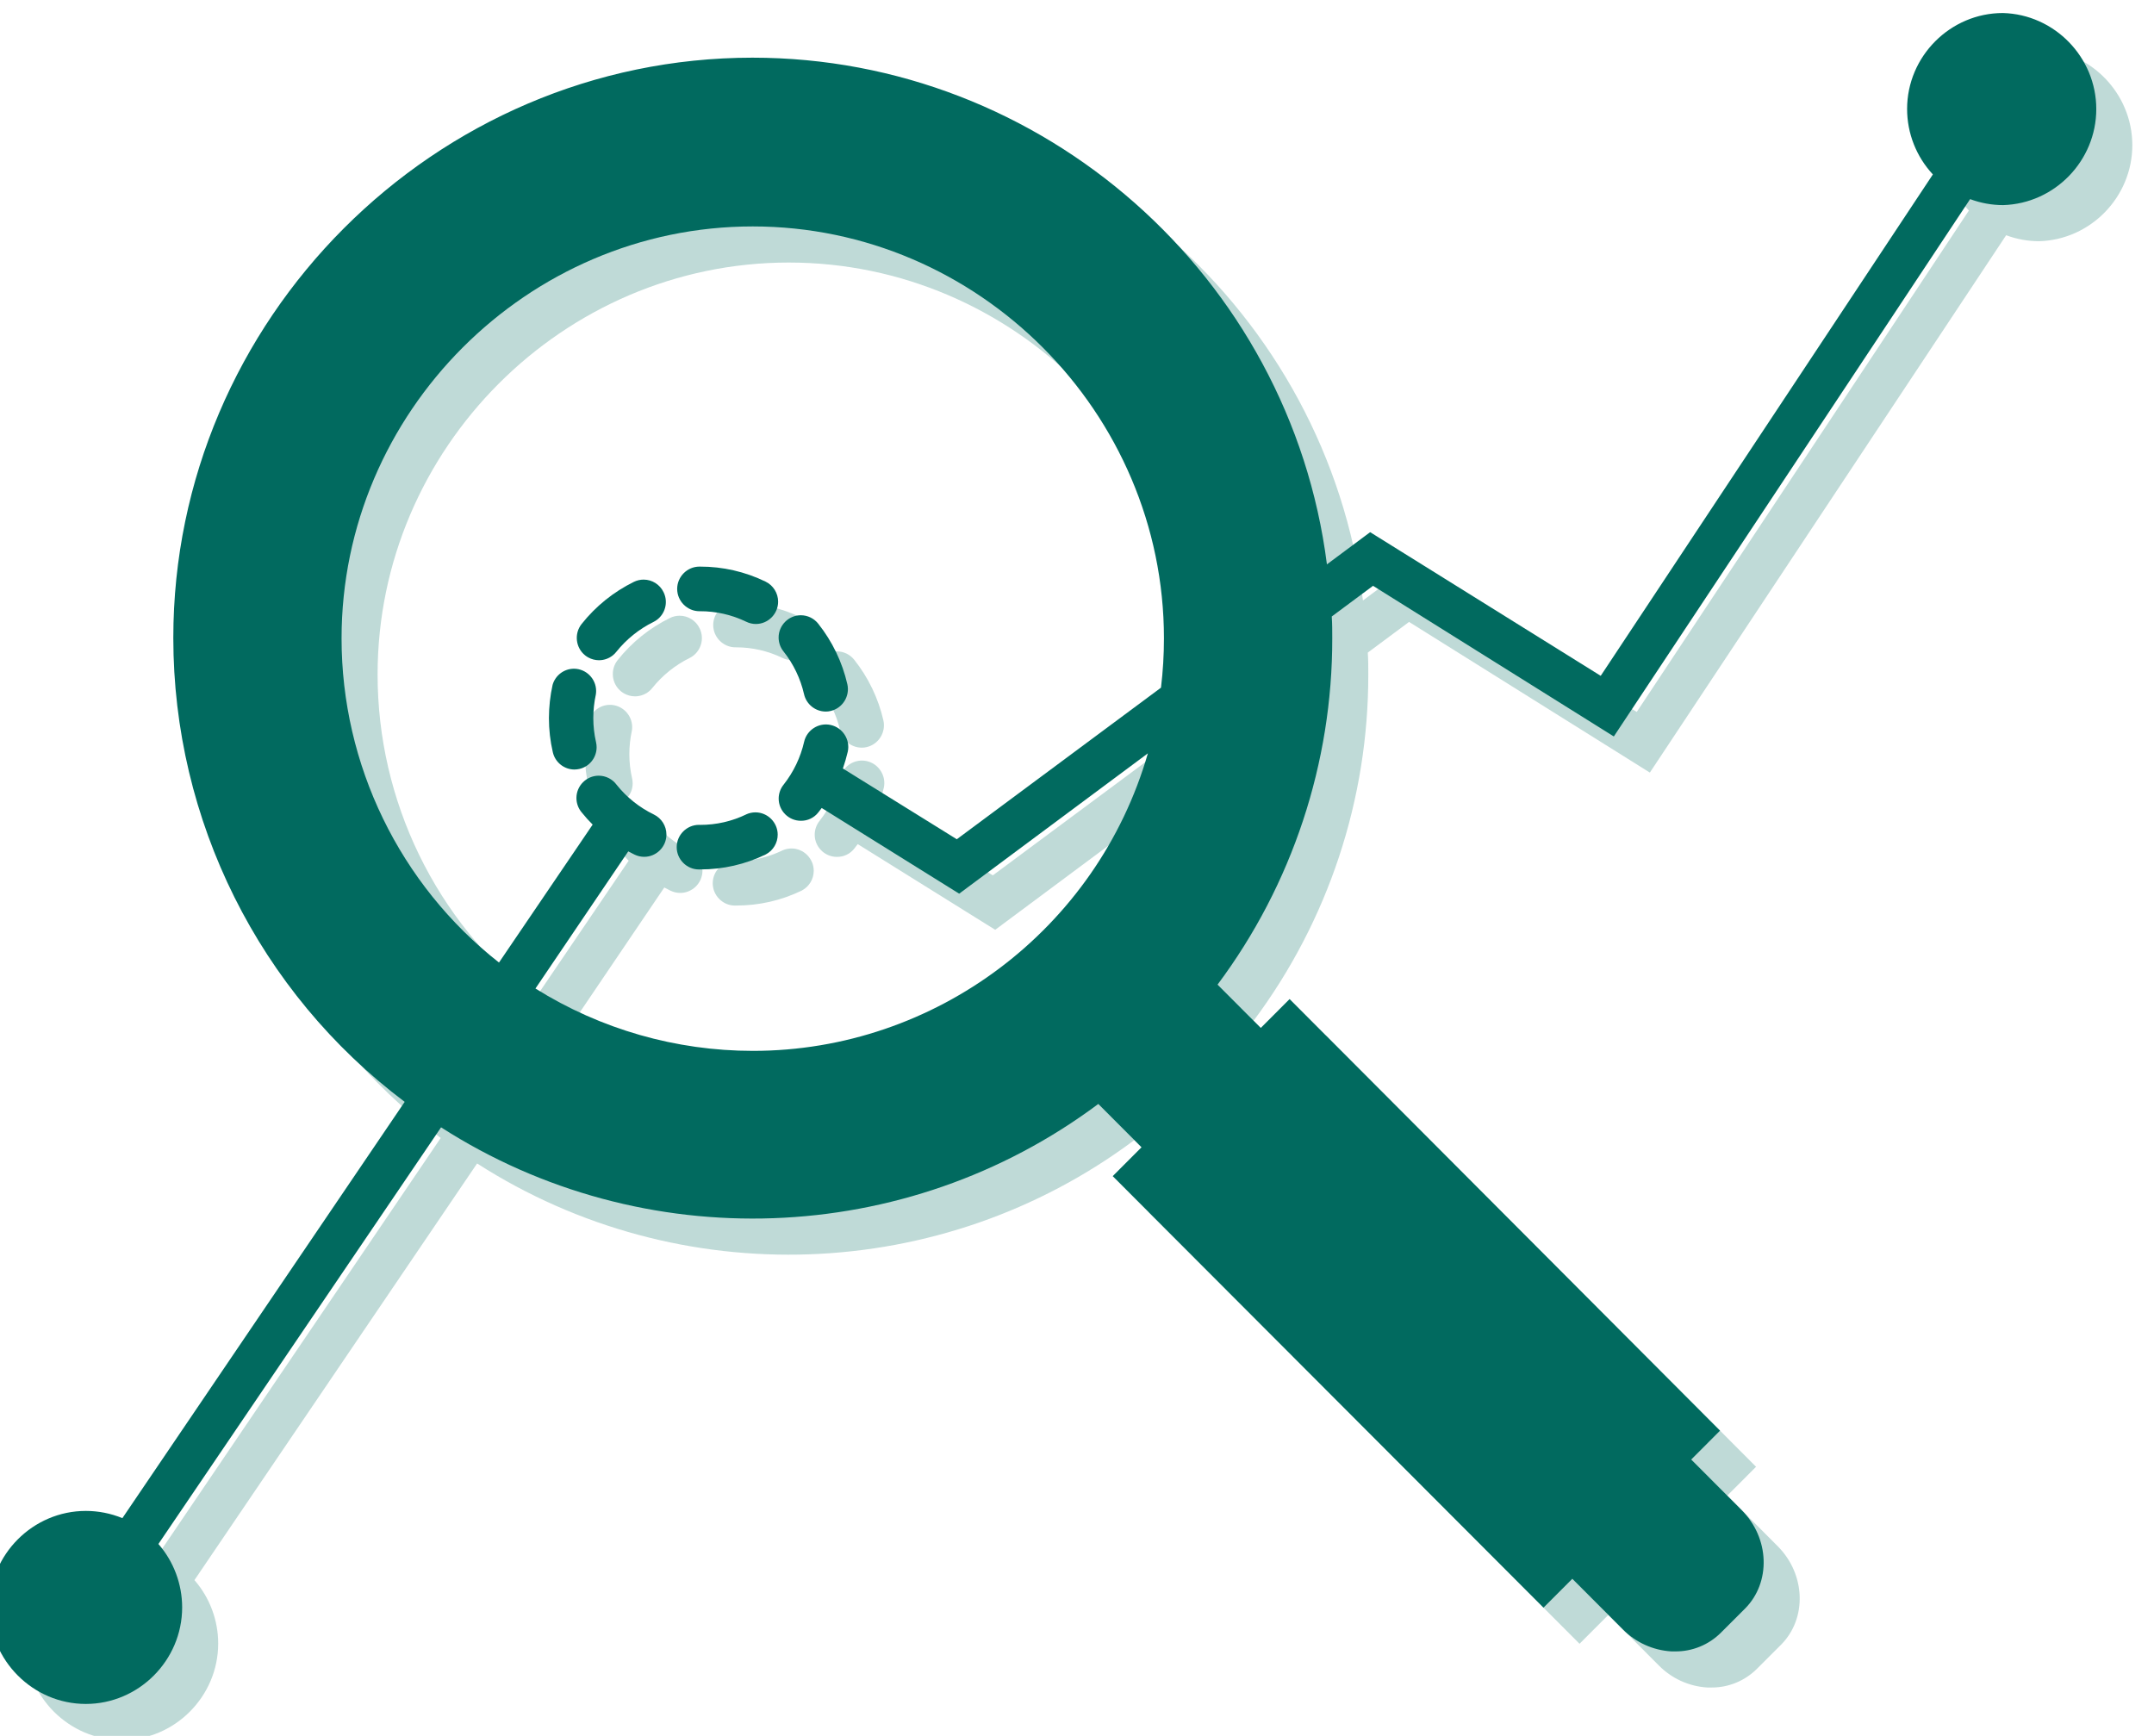 <?xml version="1.0" encoding="UTF-8" standalone="no"?>
<!DOCTYPE svg PUBLIC "-//W3C//DTD SVG 1.1//EN" "http://www.w3.org/Graphics/SVG/1.1/DTD/svg11.dtd">
<svg width="201px" height="162px" version="1.1" xmlns="http://www.w3.org/2000/svg" xmlns:xlink="http://www.w3.org/1999/xlink" xml:space="preserve" xmlns:serif="http://www.serif.com/" style="fill-rule:evenodd;clip-rule:evenodd;stroke-linejoin:round;stroke-miterlimit:1.414;">
    <g transform="matrix(1,0,0,1,0.137,-0.003)">
        <g transform="matrix(0.552,0,0,0.602,-1115.47,-1606.15)">
            <g transform="matrix(1.218,0,0,1.119,2018.92,2670.05)">
                <g opacity="0.25">
                    <g transform="matrix(1,0,0,1,-1.69,-3)">
                        <path d="M90.36,105.68C90.361,104.584 90.478,103.491 90.71,102.42C90.738,102.253 90.751,102.085 90.751,101.916C90.751,100.227 89.361,98.836 87.671,98.836C86.3,98.836 85.087,99.752 84.71,101.07C84.375,102.581 84.204,104.123 84.2,105.67C84.198,107.262 84.38,108.849 84.74,110.4C85.056,111.797 86.308,112.798 87.74,112.8C87.972,112.798 88.203,112.771 88.43,112.72C89.824,112.4 90.82,111.149 90.82,109.718C90.82,109.483 90.793,109.249 90.74,109.02C90.488,107.925 90.361,106.804 90.36,105.68Z" style="fill:rgb(1,106,95);fill-rule:nonzero;"/>
                    </g>
                    <g transform="matrix(1,0,0,1,-1.69,-3)">
                        <path d="M100.11,88.23C99.599,87.168 98.521,86.491 97.343,86.491C96.878,86.491 96.418,86.596 96,86.8C93.172,88.186 90.688,90.184 88.73,92.65C87.677,93.978 87.903,95.936 89.23,96.99C89.368,97.099 89.515,97.196 89.67,97.28C90.121,97.527 90.626,97.657 91.14,97.66C91.833,97.66 92.505,97.428 93.05,97C93.236,96.854 93.404,96.686 93.55,96.5C94.944,94.761 96.702,93.348 98.7,92.36C100.014,91.723 100.7,90.232 100.33,88.82C100.279,88.616 100.206,88.418 100.11,88.23Z" style="fill:rgb(1,106,95);fill-rule:nonzero;"/>
                    </g>
                    <g transform="matrix(1,0,0,1,-1.69,-3)">
                        <path d="M105.09,90.87L105.17,90.87C107.393,90.863 109.589,91.363 111.59,92.33C112.007,92.534 112.466,92.64 112.93,92.64C114.622,92.635 116.011,91.242 116.011,89.55C116.011,88.368 115.333,87.286 114.27,86.77C111.435,85.393 108.322,84.682 105.17,84.69L105.09,84.69C103.395,84.69 102,86.085 102,87.78C102,89.475 103.395,90.87 105.09,90.87Z" style="fill:rgb(1,106,95);fill-rule:nonzero;"/>
                    </g>
                    <g transform="matrix(1,0,0,1,-1.69,-3)">
                        <path d="M111.62,119C109.62,119.972 107.424,120.474 105.2,120.47C105.141,120.467 105.083,120.465 105.024,120.465C103.329,120.465 101.934,121.86 101.934,123.555C101.934,125.25 103.329,126.645 105.024,126.645C105.083,126.645 105.141,126.643 105.2,126.64C108.352,126.648 111.465,125.937 114.3,124.56C115.314,124.027 115.952,122.971 115.952,121.825C115.952,120.13 114.557,118.735 112.862,118.735C112.431,118.735 112.004,118.825 111.61,119L111.62,119Z" style="fill:rgb(1,106,95);fill-rule:nonzero;"/>
                    </g>
                    <g transform="matrix(1,0,0,1,-1.69,-3)">
                        <path d="M121.57,92.59C120.986,91.857 120.098,91.429 119.16,91.429C117.47,91.429 116.079,92.82 116.079,94.51C116.079,95.207 116.315,95.885 116.75,96.43C118.137,98.17 119.114,100.201 119.61,102.37C119.93,103.765 121.179,104.764 122.61,104.77C122.842,104.773 123.074,104.746 123.3,104.69C124.951,104.311 125.997,102.641 125.62,100.99C124.915,97.923 123.531,95.052 121.57,92.59Z" style="fill:rgb(1,106,95);fill-rule:nonzero;"/>
                    </g>
                    <g transform="matrix(1,0,0,1,-1.69,-3)">
                        <path d="M286,8C285.998,8 285.996,8 285.994,8C278.703,8 272.704,13.999 272.704,21.29C272.704,24.656 273.983,27.9 276.28,30.36L230.18,99.82L198.18,79.92L192.18,84.38C187.078,44.44 152.712,14.186 112.448,14.186C68.353,14.186 32.068,50.471 32.068,94.566C32.068,119.83 43.979,143.669 64.18,158.84L25,216.51C23.39,215.849 21.666,215.509 19.925,215.509C12.591,215.509 6.555,221.545 6.555,228.879C6.555,236.214 12.591,242.249 19.925,242.249C27.26,242.249 33.295,236.214 33.295,228.879C33.295,225.649 32.124,222.525 30,220.09L69.23,162.37C97.284,180.34 133.741,179.045 160.45,159.13L166.45,165.13L162.45,169.13L222.24,228.91L226.24,224.91L233.24,231.91C235.036,233.732 237.446,234.822 240,234.97L240.5,234.97C242.89,234.995 245.192,234.053 246.88,232.36L250.21,229.04C253.83,225.41 253.63,219.28 249.74,215.39L242.74,208.39L246.74,204.39L187,144.6L183,148.6L177,142.6C187.361,128.747 192.949,111.898 192.92,94.6C192.92,93.6 192.92,92.6 192.85,91.6L198.58,87.35L232,108.22L281.45,33.78C282.915,34.328 284.466,34.609 286.03,34.61C293.186,34.406 298.961,28.464 298.961,21.305C298.961,14.136 293.167,8.188 286,8ZM123.31,106.63C121.659,106.259 119.995,107.31 119.62,108.96C119.122,111.127 118.148,113.156 116.77,114.9C116.328,115.446 116.087,116.128 116.087,116.83C116.087,118.514 117.473,119.9 119.157,119.9C119.165,119.9 119.172,119.9 119.18,119.9C120.12,119.913 121.013,119.483 121.59,118.74L122.06,118.13L141.14,130L167.33,110.56C160.295,134.901 137.851,151.777 112.514,151.777C101.844,151.777 91.385,148.784 82.33,143.14L95.21,124.14L96.09,124.59C96.507,124.79 96.963,124.894 97.425,124.894C99.117,124.894 100.509,123.502 100.509,121.81C100.509,120.626 99.827,119.542 98.76,119.03C96.756,118.06 94.994,116.656 93.6,114.92C93.019,114.126 92.091,113.655 91.107,113.655C89.412,113.655 88.017,115.05 88.017,116.745C88.017,117.498 88.292,118.226 88.79,118.79C89.251,119.365 89.745,119.912 90.27,120.43L77.27,139.54C63.486,128.729 55.42,112.152 55.42,94.634C55.42,63.326 81.182,37.564 112.49,37.564C143.797,37.564 169.56,63.326 169.56,94.634C169.56,96.915 169.423,99.195 169.15,101.46L140.81,122.46L125,112.66C125.266,111.892 125.493,111.111 125.68,110.32C126.037,108.659 124.969,106.996 123.31,106.63Z" style="fill:rgb(1,106,95);fill-rule:nonzero;"/>
                    </g>
                </g>
            </g>
            <g transform="matrix(1.218,0,0,1.119,2016.86,2666.69)">
                <path d="M85.36,100.68C85.361,99.584 85.478,98.491 85.71,97.42C85.738,97.253 85.751,97.085 85.751,96.916C85.751,95.227 84.361,93.836 82.671,93.836C81.3,93.836 80.087,94.752 79.71,96.07C79.375,97.581 79.204,99.123 79.2,100.67C79.198,102.262 79.38,103.849 79.74,105.4C80.056,106.797 81.308,107.798 82.74,107.8C82.972,107.798 83.203,107.771 83.43,107.72C84.824,107.4 85.82,106.149 85.82,104.718C85.82,104.483 85.793,104.249 85.74,104.02C85.488,102.925 85.361,101.804 85.36,100.68Z" style="fill:rgb(1,106,95);fill-rule:nonzero;"/>
            </g>
            <g transform="matrix(1.218,0,0,1.119,2016.86,2666.69)">
                <path d="M95.11,83.23C94.599,82.168 93.521,81.491 92.343,81.491C91.878,81.491 91.418,81.596 91,81.8C88.172,83.186 85.688,85.184 83.73,87.65C82.677,88.978 82.903,90.936 84.23,91.99C84.368,92.099 84.515,92.196 84.67,92.28C85.121,92.527 85.626,92.657 86.14,92.66C86.833,92.66 87.505,92.428 88.05,92C88.236,91.854 88.404,91.686 88.55,91.5C89.944,89.761 91.702,88.348 93.7,87.36C95.014,86.723 95.7,85.232 95.33,83.82C95.279,83.616 95.206,83.418 95.11,83.23Z" style="fill:rgb(1,106,95);fill-rule:nonzero;"/>
            </g>
            <g transform="matrix(1.218,0,0,1.119,2016.86,2666.69)">
                <path d="M100.09,85.87L100.17,85.87C102.393,85.863 104.589,86.363 106.59,87.33C107.007,87.534 107.466,87.64 107.93,87.64C109.622,87.635 111.011,86.242 111.011,84.55C111.011,83.368 110.333,82.286 109.27,81.77C106.435,80.393 103.322,79.682 100.17,79.69L100.09,79.69C98.395,79.69 97,81.085 97,82.78C97,84.475 98.395,85.87 100.09,85.87Z" style="fill:rgb(1,106,95);fill-rule:nonzero;"/>
            </g>
            <g transform="matrix(1.218,0,0,1.119,2016.86,2666.69)">
                <path d="M106.62,114C104.62,114.972 102.424,115.474 100.2,115.47C100.141,115.467 100.083,115.465 100.024,115.465C98.329,115.465 96.934,116.86 96.934,118.555C96.934,120.25 98.329,121.645 100.024,121.645C100.083,121.645 100.141,121.643 100.2,121.64C103.352,121.648 106.465,120.937 109.3,119.56C110.314,119.027 110.952,117.971 110.952,116.825C110.952,115.13 109.557,113.735 107.862,113.735C107.431,113.735 107.004,113.825 106.61,114L106.62,114Z" style="fill:rgb(1,106,95);fill-rule:nonzero;"/>
            </g>
            <g transform="matrix(1.218,0,0,1.119,2016.86,2666.69)">
                <path d="M116.57,87.59C115.986,86.857 115.098,86.429 114.16,86.429C112.47,86.429 111.079,87.82 111.079,89.51C111.079,90.207 111.315,90.885 111.75,91.43C113.137,93.17 114.114,95.201 114.61,97.37C114.93,98.765 116.179,99.764 117.61,99.77C117.842,99.773 118.074,99.746 118.3,99.69C119.951,99.311 120.997,97.641 120.62,95.99C119.915,92.923 118.531,90.052 116.57,87.59Z" style="fill:rgb(1,106,95);fill-rule:nonzero;"/>
            </g>
            <g transform="matrix(1.218,0,0,1.119,2016.86,2666.69)">
                <path d="M281,3C280.998,3 280.996,3 280.994,3C273.703,3 267.704,8.999 267.704,16.29C267.704,19.656 268.983,22.9 271.28,25.36L225.18,94.82L193.18,74.92L187.18,79.38C182.078,39.44 147.712,9.186 107.448,9.186C63.353,9.186 27.068,45.471 27.068,89.566C27.068,114.83 38.979,138.669 59.18,153.84L20,211.51C18.39,210.849 16.666,210.509 14.925,210.509C7.591,210.509 1.555,216.545 1.555,223.879C1.555,231.214 7.591,237.249 14.925,237.249C22.26,237.249 28.295,231.214 28.295,223.879C28.295,220.649 27.124,217.525 25,215.09L64.23,157.37C92.284,175.34 128.741,174.045 155.45,154.13L161.45,160.13L157.45,164.13L217.24,223.91L221.24,219.91L228.24,226.91C230.036,228.732 232.446,229.822 235,229.97L235.5,229.97C237.89,229.995 240.192,229.053 241.88,227.36L245.21,224.04C248.83,220.41 248.63,214.28 244.74,210.39L237.74,203.39L241.74,199.39L182,139.6L178,143.6L172,137.6C182.361,123.747 187.949,106.898 187.92,89.6C187.92,88.6 187.92,87.6 187.85,86.6L193.58,82.35L227,103.22L276.45,28.78C277.915,29.328 279.466,29.609 281.03,29.61C288.186,29.406 293.961,23.464 293.961,16.305C293.961,9.136 288.167,3.188 281,3ZM118.31,101.63C116.659,101.259 114.995,102.31 114.62,103.96C114.122,106.127 113.148,108.156 111.77,109.9C111.328,110.446 111.087,111.128 111.087,111.83C111.087,113.514 112.473,114.9 114.157,114.9C114.165,114.9 114.172,114.9 114.18,114.9C115.12,114.913 116.013,114.483 116.59,113.74L117.06,113.13L136.14,125L162.33,105.56C155.295,129.901 132.851,146.777 107.514,146.777C96.844,146.777 86.385,143.784 77.33,138.14L90.21,119.14L91.09,119.59C91.507,119.79 91.963,119.894 92.425,119.894C94.117,119.894 95.509,118.502 95.509,116.81C95.509,115.626 94.827,114.542 93.76,114.03C91.756,113.06 89.994,111.656 88.6,109.92C88.019,109.126 87.091,108.655 86.107,108.655C84.412,108.655 83.017,110.05 83.017,111.745C83.017,112.498 83.292,113.226 83.79,113.79C84.251,114.365 84.745,114.912 85.27,115.43L72.27,134.54C58.486,123.729 50.42,107.152 50.42,89.634C50.42,58.326 76.182,32.564 107.49,32.564C138.797,32.564 164.56,58.326 164.56,89.634C164.56,91.915 164.423,94.195 164.15,96.46L135.81,117.46L120,107.66C120.266,106.892 120.493,106.111 120.68,105.32C121.037,103.659 119.969,101.996 118.31,101.63Z" style="fill:rgb(1,106,95);fill-rule:nonzero;"/>
            </g>
        </g>
    </g>
</svg>
